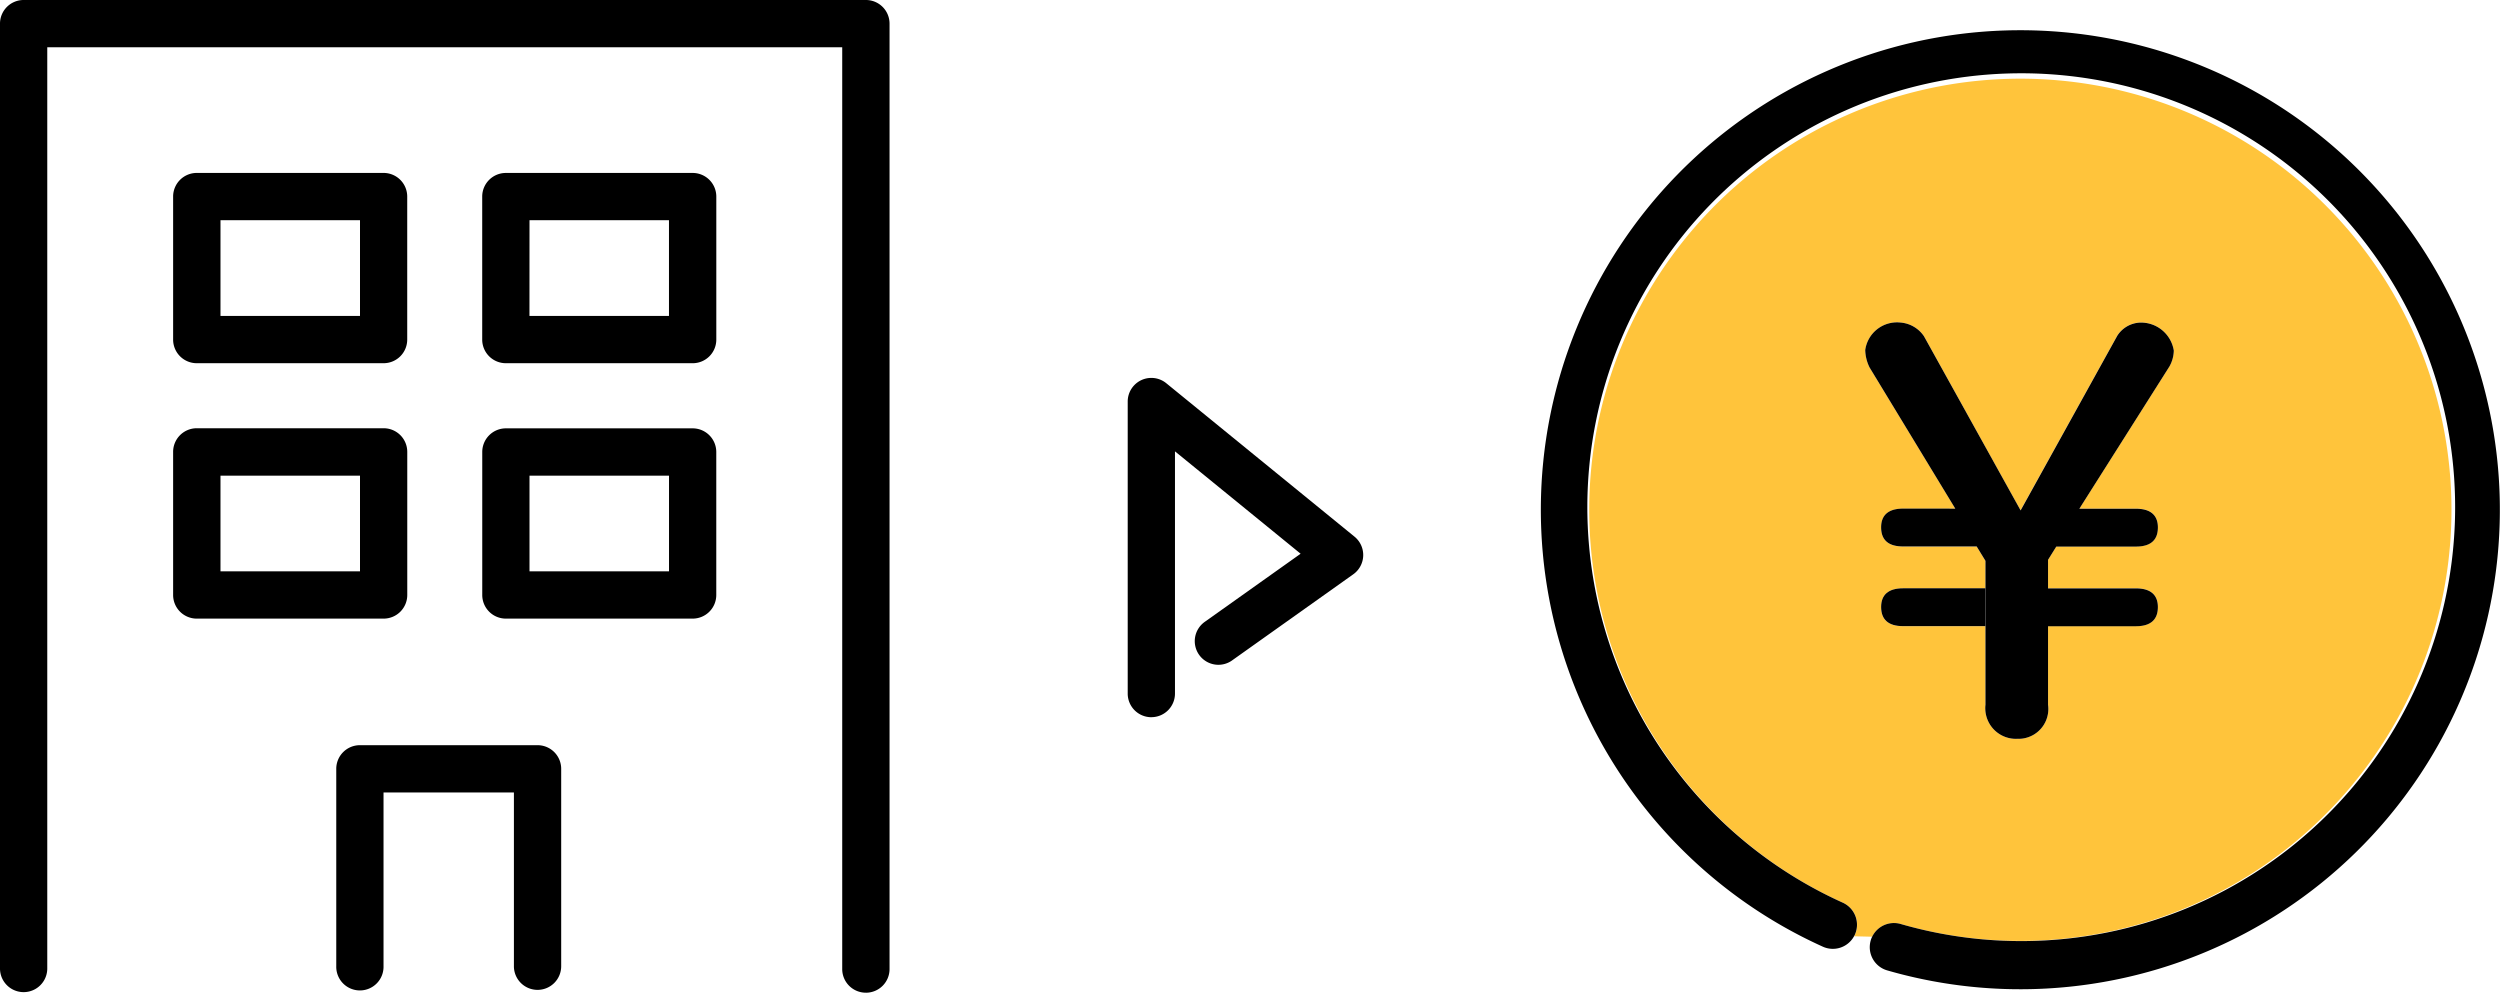 <svg xmlns="http://www.w3.org/2000/svg" width="173.965" height="69.079" viewBox="0 0 173.965 69.079"><path d="M80.118,49.908a1.644,1.644,0,0,1-1.645-1.645h0V27.943a1.644,1.644,0,0,1,2.684-1.275l13.1,10.678a1.647,1.647,0,0,1-.087,2.616L85.786,45.92a1.645,1.645,0,1,1-1.975-2.631c.023-.018.046-.034.07-.05l6.624-4.707-8.743-7.124V48.261a1.644,1.644,0,0,1-1.645,1.645h0"/><path d="M60.252,69.078a1.644,1.644,0,0,1-1.645-1.645V3.289H3.289V67.434a1.645,1.645,0,0,1-3.289,0V1.645A1.644,1.644,0,0,1,1.645,0H60.252A1.644,1.644,0,0,1,61.9,1.642V67.434a1.644,1.644,0,0,1-1.645,1.645"/><path d="M26.692,43.047h-13A1.644,1.644,0,0,1,12.047,41.4V31.447A1.644,1.644,0,0,1,13.692,29.8h13a1.644,1.644,0,0,1,1.648,1.642V41.4A1.645,1.645,0,0,1,26.7,43.047h-.009M15.343,39.756h9.708V33.1H15.343Z"/><path d="M48.2,43.047h-13A1.644,1.644,0,0,1,33.558,41.4V31.447a1.645,1.645,0,0,1,1.645-1.64h13a1.645,1.645,0,0,1,1.64,1.64V41.4A1.645,1.645,0,0,1,48.2,43.047h0M36.846,39.756h9.708V33.1H36.846Z"/><path d="M26.692,25.274h-13a1.644,1.644,0,0,1-1.645-1.645h0v-9.95a1.644,1.644,0,0,1,1.645-1.645h13a1.644,1.644,0,0,1,1.645,1.645h0v9.95a1.644,1.644,0,0,1-1.645,1.645h0M15.343,21.985h9.708V15.321H15.343Z"/><path d="M48.2,25.274h-13a1.644,1.644,0,0,1-1.645-1.645v-9.95A1.645,1.645,0,0,1,35.2,12.035h13a1.644,1.644,0,0,1,1.645,1.645v9.95A1.644,1.644,0,0,1,48.2,25.275m-11.357-3.29h9.708V15.321H36.846Z"/><path d="M37.406,68.881a1.644,1.644,0,0,1-1.645-1.645h0V55.146H26.688V67.235a1.645,1.645,0,1,1-3.289,0V53.5a1.644,1.644,0,0,1,1.645-1.645H37.406A1.644,1.644,0,0,1,39.051,53.5h0V67.236a1.644,1.644,0,0,1-1.645,1.645h0"/><path d="M132.428,38.029h5.121l.611,1V40.94h-5.732c-1.029,0-1.528.456-1.528,1.3,0,.874.5,1.334,1.528,1.334h5.732v5.465a2.133,2.133,0,0,0,1.879,2.36,2.234,2.234,0,0,0,.337.011,2.08,2.08,0,0,0,2.139-2.371V43.572h6.115c1.029,0,1.528-.46,1.528-1.334,0-.843-.5-1.3-1.528-1.3h-6.115V38.949l.572-.921h5.543c1.029,0,1.528-.453,1.528-1.334,0-.839-.5-1.3-1.528-1.3h-3.938l6.266-9.894a2.349,2.349,0,0,0,.306-1.106,2.31,2.31,0,0,0-2.367-1.949,1.978,1.978,0,0,0-1.567.917L140.6,35.514,133.885,23.4a2.181,2.181,0,0,0-1.644-.955,2.231,2.231,0,0,0-2.445,1.911,2.857,2.857,0,0,0,.306,1.222l5.961,9.817h-3.632c-1.029,0-1.528.46-1.528,1.3,0,.882.5,1.334,1.528,1.334m-.17,26.268a1.682,1.682,0,0,0-1.98.886l-1.261-.031a.99.99,0,0,0,.058-.112,1.686,1.686,0,0,0-.839-2.224,30,30,0,1,1,4.023,1.481" style="fill:#ffc43b"/><path d="M136.06,35.394,130.1,25.577a2.857,2.857,0,0,1-.306-1.222,2.231,2.231,0,0,1,2.444-1.911,2.181,2.181,0,0,1,1.644.955l6.724,12.12,6.726-12.153a1.978,1.978,0,0,1,1.567-.917,2.31,2.31,0,0,1,2.367,1.949,2.349,2.349,0,0,1-.306,1.106L144.693,35.4h3.938c1.029,0,1.528.46,1.528,1.3,0,.882-.5,1.334-1.528,1.334h-5.543l-.573.921v1.988h6.115c1.029,0,1.528.456,1.528,1.3,0,.874-.5,1.334-1.528,1.334h-6.115V49.04a2.078,2.078,0,0,1-1.762,2.352,2.161,2.161,0,0,1-.377.019,2.132,2.132,0,0,1-2.227-2.034,2.106,2.106,0,0,1,.011-.337V39.026l-.611-1h-5.121c-1.029,0-1.528-.453-1.528-1.334,0-.839.5-1.3,1.528-1.3Z"/><path d="M132.428,43.571c-1.029,0-1.528-.46-1.528-1.334,0-.843.5-1.3,1.528-1.3h5.732v2.634Z"/><path d="M130.277,65.182a1.682,1.682,0,0,1,1.98-.886,30.193,30.193,0,1,0-4.023-1.481,1.686,1.686,0,0,1,.839,2.224.912.912,0,0,1-.058.112,1.681,1.681,0,0,1-2.166.727,33.367,33.367,0,1,1,4.475,1.648,1.679,1.679,0,0,1-1.149-2.079v0a1.439,1.439,0,0,1,.1-.263"/></svg>
